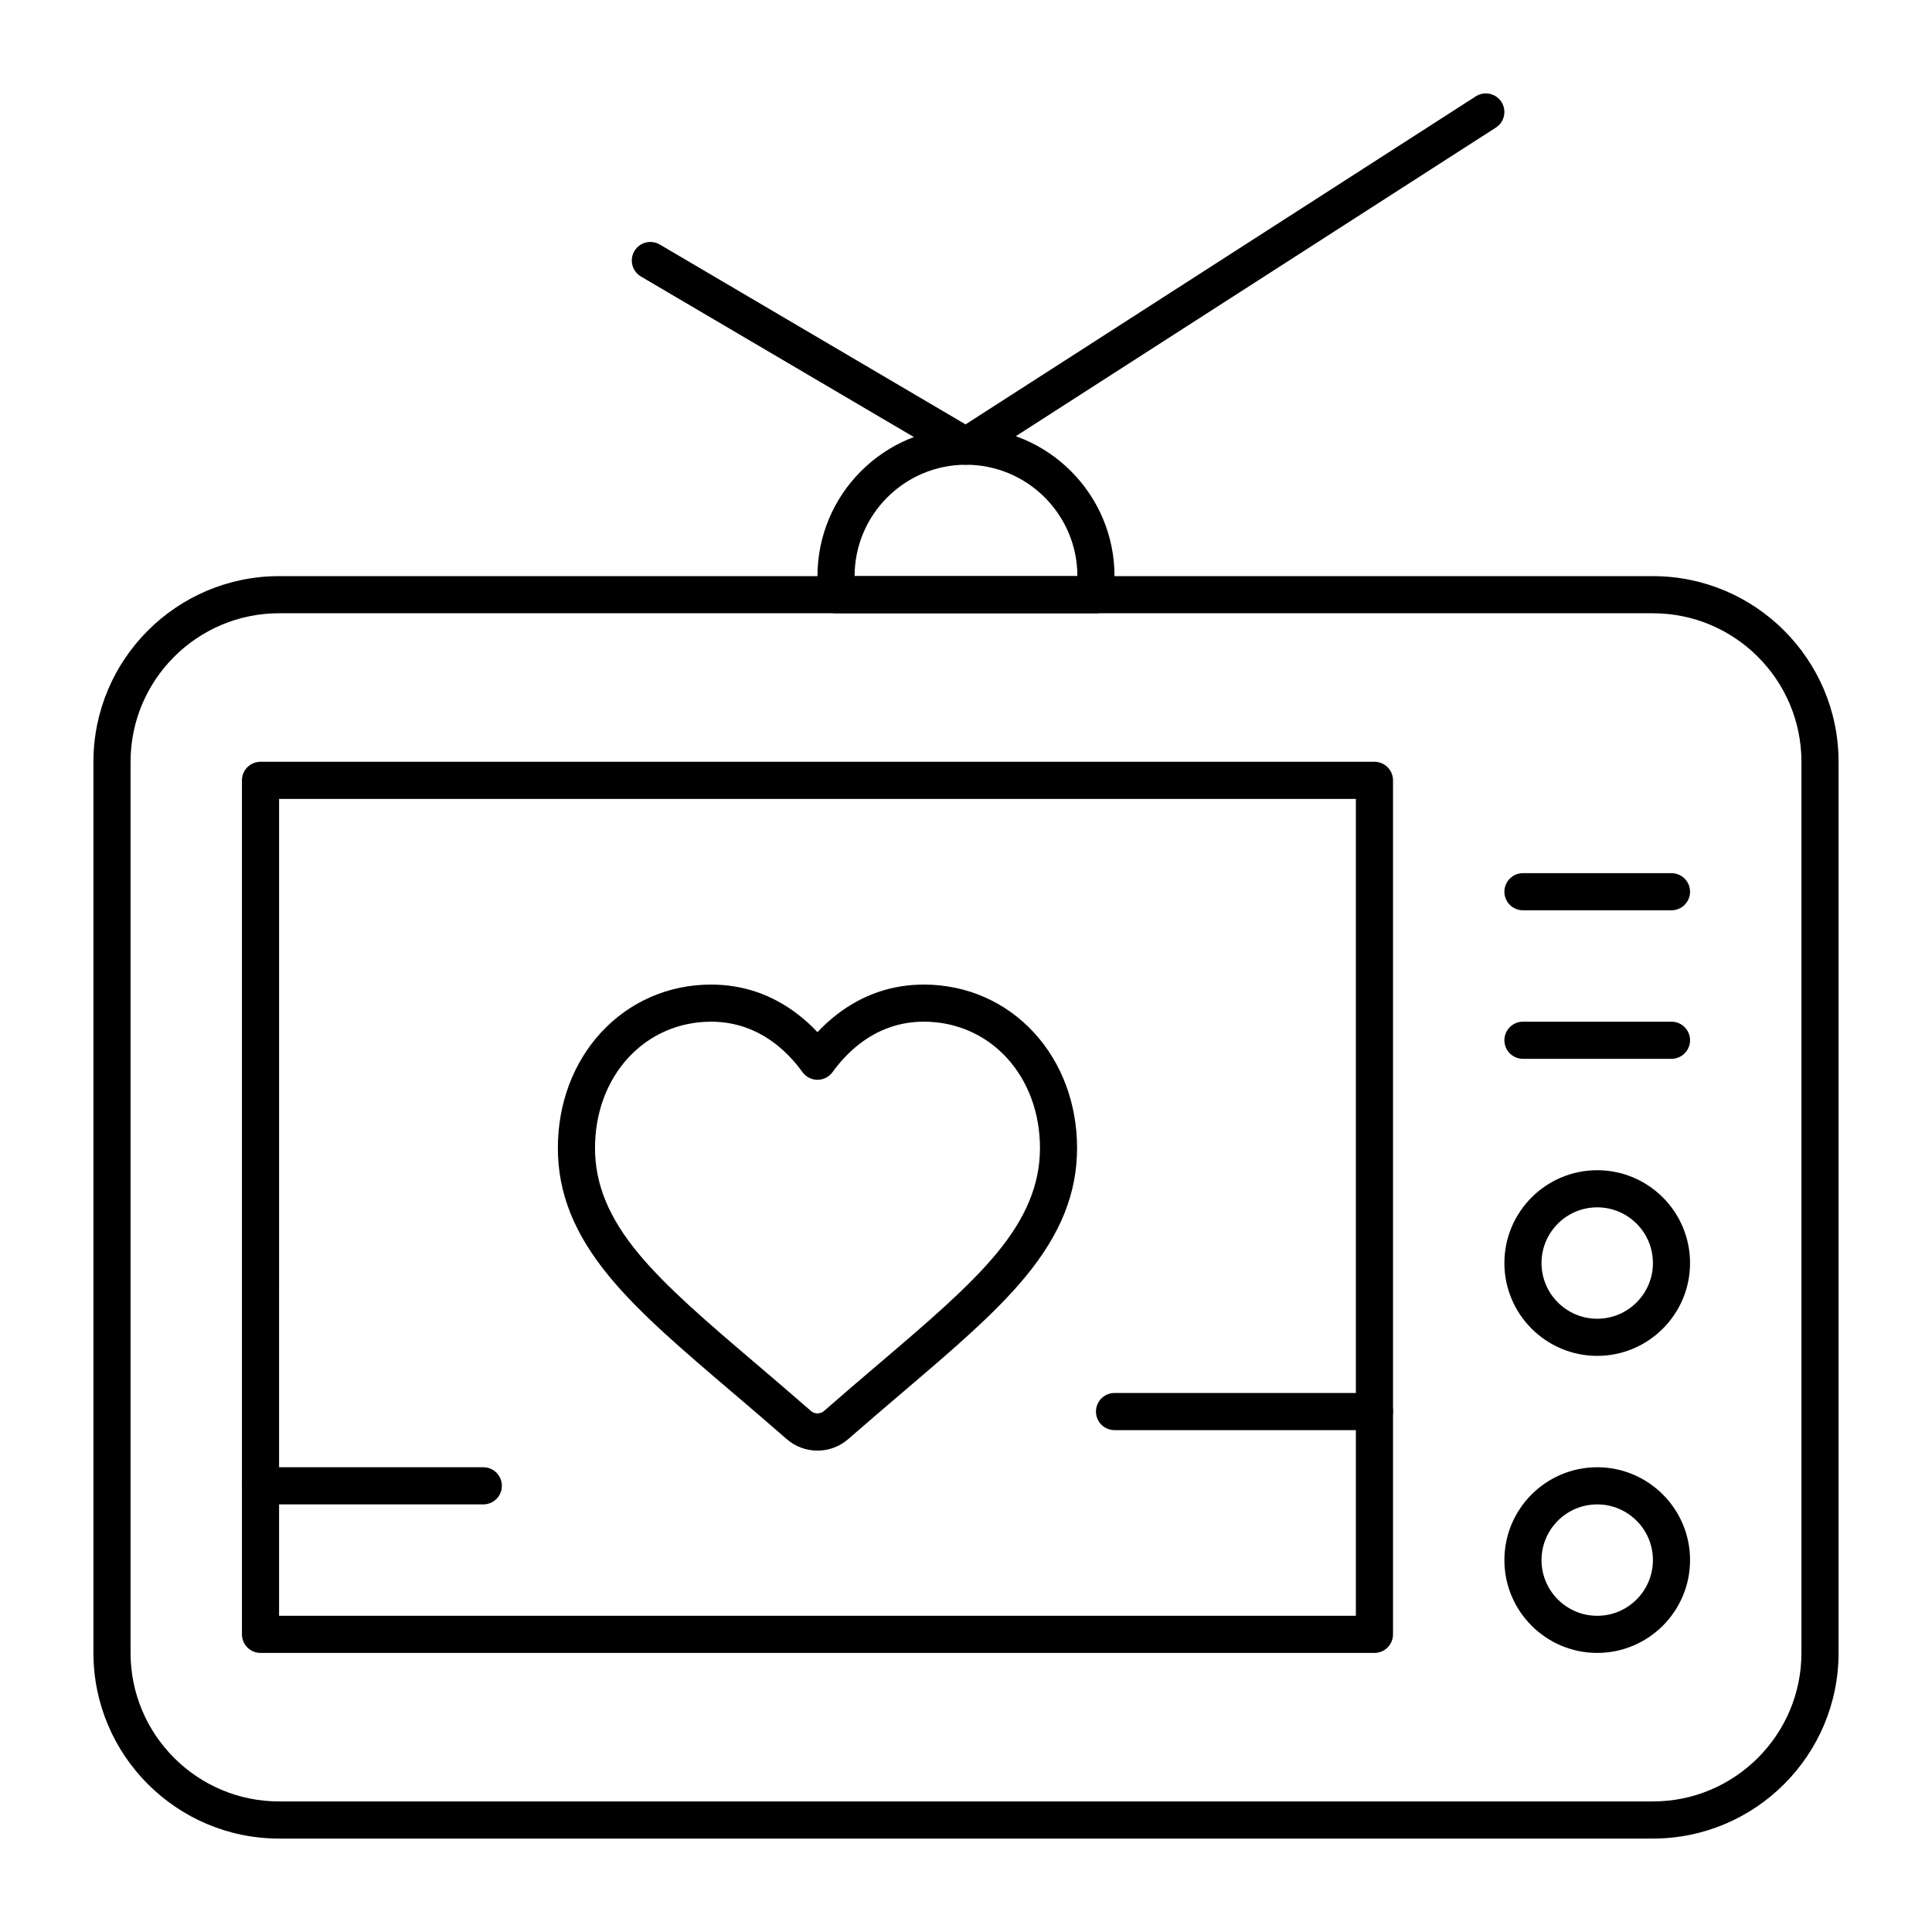 <?xml version="1.0" encoding="UTF-8"?>
<!-- Uploaded to: ICON Repo, www.svgrepo.com, Generator: ICON Repo Mixer Tools -->
<svg fill="#000000" width="800px" height="800px" version="1.1" viewBox="144 144 512 512" xmlns="http://www.w3.org/2000/svg">
 <g>
  <path d="m360.64 528.43c-3.012 0-5.914-1.09-8.18-3.074-5.098-4.457-10.027-8.66-14.375-12.367l-0.102-0.086c-13.066-11.137-24.332-20.734-32.34-30.398-9.418-11.363-13.805-22.254-13.805-34.266 0-11.734 4.062-22.605 11.438-30.605 7.555-8.195 17.918-12.711 29.172-12.711 8.492 0 16.258 2.676 23.082 7.957 1.793 1.387 3.5 2.941 5.106 4.648 1.609-1.707 3.312-3.262 5.106-4.648 6.824-5.277 14.594-7.957 23.082-7.957 11.258 0 21.617 4.512 29.172 12.707 7.375 8 11.438 18.871 11.438 30.605 0 12.016-4.387 22.902-13.801 34.266-8.004 9.656-19.262 19.254-32.301 30.367-4.141 3.527-9.273 7.902-14.52 12.488-2.258 1.984-5.16 3.074-8.172 3.074zm-28.188-113.67c-8.477 0-16.266 3.387-21.938 9.539-5.695 6.176-8.832 14.68-8.832 23.938 0 9.594 3.668 18.488 11.539 27.988 7.461 9.004 18.426 18.348 31.121 29.168l0.125 0.105c4.371 3.727 9.328 7.949 14.473 12.449 0.941 0.824 2.461 0.824 3.398 0.004 5.297-4.629 10.457-9.027 14.605-12.562 12.703-10.824 23.66-20.164 31.121-29.168 7.871-9.5 11.539-18.391 11.539-27.988 0-9.258-3.137-17.758-8.832-23.938-5.672-6.152-13.461-9.539-21.938-9.539-6.262 0-12 1.984-17.062 5.902-2.621 2.023-5.019 4.535-7.141 7.465-0.926 1.277-2.406 2.035-3.984 2.035s-3.062-0.758-3.984-2.035c-2.117-2.926-4.519-5.438-7.141-7.465-5.07-3.91-10.812-5.898-17.07-5.898z"/>
  <path d="m582.04 631.24h-364.08c-27.129 0-49.199-22.07-49.199-49.199v-236.16c0-27.129 22.07-49.199 49.199-49.199h364.08c27.129 0 49.199 22.07 49.199 49.199v236.16c0 27.129-22.07 49.199-49.199 49.199zm-364.08-324.72c-21.703 0-39.359 17.656-39.359 39.359v236.16c0 21.703 17.656 39.359 39.359 39.359h364.08c21.703 0 39.359-17.656 39.359-39.359v-236.16c0-21.703-17.656-39.359-39.359-39.359z"/>
  <path d="m508.24 582.04h-295.2c-2.719 0-4.922-2.203-4.922-4.922v-226.32c0-2.719 2.203-4.922 4.922-4.922h295.2c2.719 0 4.922 2.203 4.922 4.922v226.32c0 2.719-2.203 4.922-4.922 4.922zm-290.28-9.84h285.36l0.004-216.48h-285.36z"/>
  <path d="m567.28 582.04c-13.566 0-24.602-11.035-24.602-24.602s11.035-24.602 24.602-24.602 24.602 11.035 24.602 24.602-11.035 24.602-24.602 24.602zm0-39.359c-8.141 0-14.762 6.621-14.762 14.762s6.621 14.762 14.762 14.762 14.762-6.621 14.762-14.762-6.621-14.762-14.762-14.762z"/>
  <path d="m567.28 503.32c-13.566 0-24.602-11.035-24.602-24.602s11.035-24.602 24.602-24.602 24.602 11.035 24.602 24.602-11.035 24.602-24.602 24.602zm0-39.363c-8.141 0-14.762 6.621-14.762 14.762s6.621 14.762 14.762 14.762 14.762-6.621 14.762-14.762-6.621-14.762-14.762-14.762z"/>
  <path d="m586.96 424.6h-39.359c-2.719 0-4.922-2.203-4.922-4.922s2.203-4.922 4.922-4.922h39.359c2.719 0 4.922 2.203 4.922 4.922-0.004 2.719-2.207 4.922-4.922 4.922z"/>
  <path d="m586.96 385.24h-39.359c-2.719 0-4.922-2.203-4.922-4.922s2.203-4.922 4.922-4.922h39.359c2.719 0 4.922 2.203 4.922 4.922-0.004 2.719-2.207 4.922-4.922 4.922z"/>
  <path d="m434.44 306.52h-68.879c-2.719 0-4.922-2.203-4.922-4.922v-4.922c0-21.703 17.656-39.359 39.359-39.359s39.359 17.656 39.359 39.359v4.922c0.004 2.719-2.199 4.922-4.918 4.922zm-63.961-9.84h59.039c0-16.277-13.242-29.52-29.52-29.52-16.273-0.004-29.52 13.242-29.52 29.52z"/>
  <path d="m400 267.16c-0.859 0-1.723-0.227-2.496-0.68l-83.641-49.199c-2.344-1.379-3.125-4.394-1.746-6.734 1.379-2.344 4.394-3.125 6.734-1.746l81.031 47.664 135.21-86.926c2.285-1.469 5.332-0.809 6.801 1.477 1.469 2.285 0.809 5.328-1.477 6.801l-137.76 88.559c-0.812 0.527-1.734 0.785-2.66 0.785z"/>
  <path d="m508.24 523h-68.879c-2.719 0-4.922-2.203-4.922-4.922s2.203-4.922 4.922-4.922h68.879c2.719 0 4.922 2.203 4.922 4.922s-2.203 4.922-4.922 4.922z"/>
  <path d="m272.08 542.68h-59.039c-2.719 0-4.922-2.203-4.922-4.922s2.203-4.922 4.922-4.922h59.039c2.719 0 4.922 2.203 4.922 4.922s-2.203 4.922-4.922 4.922z"/>
 </g>
</svg>